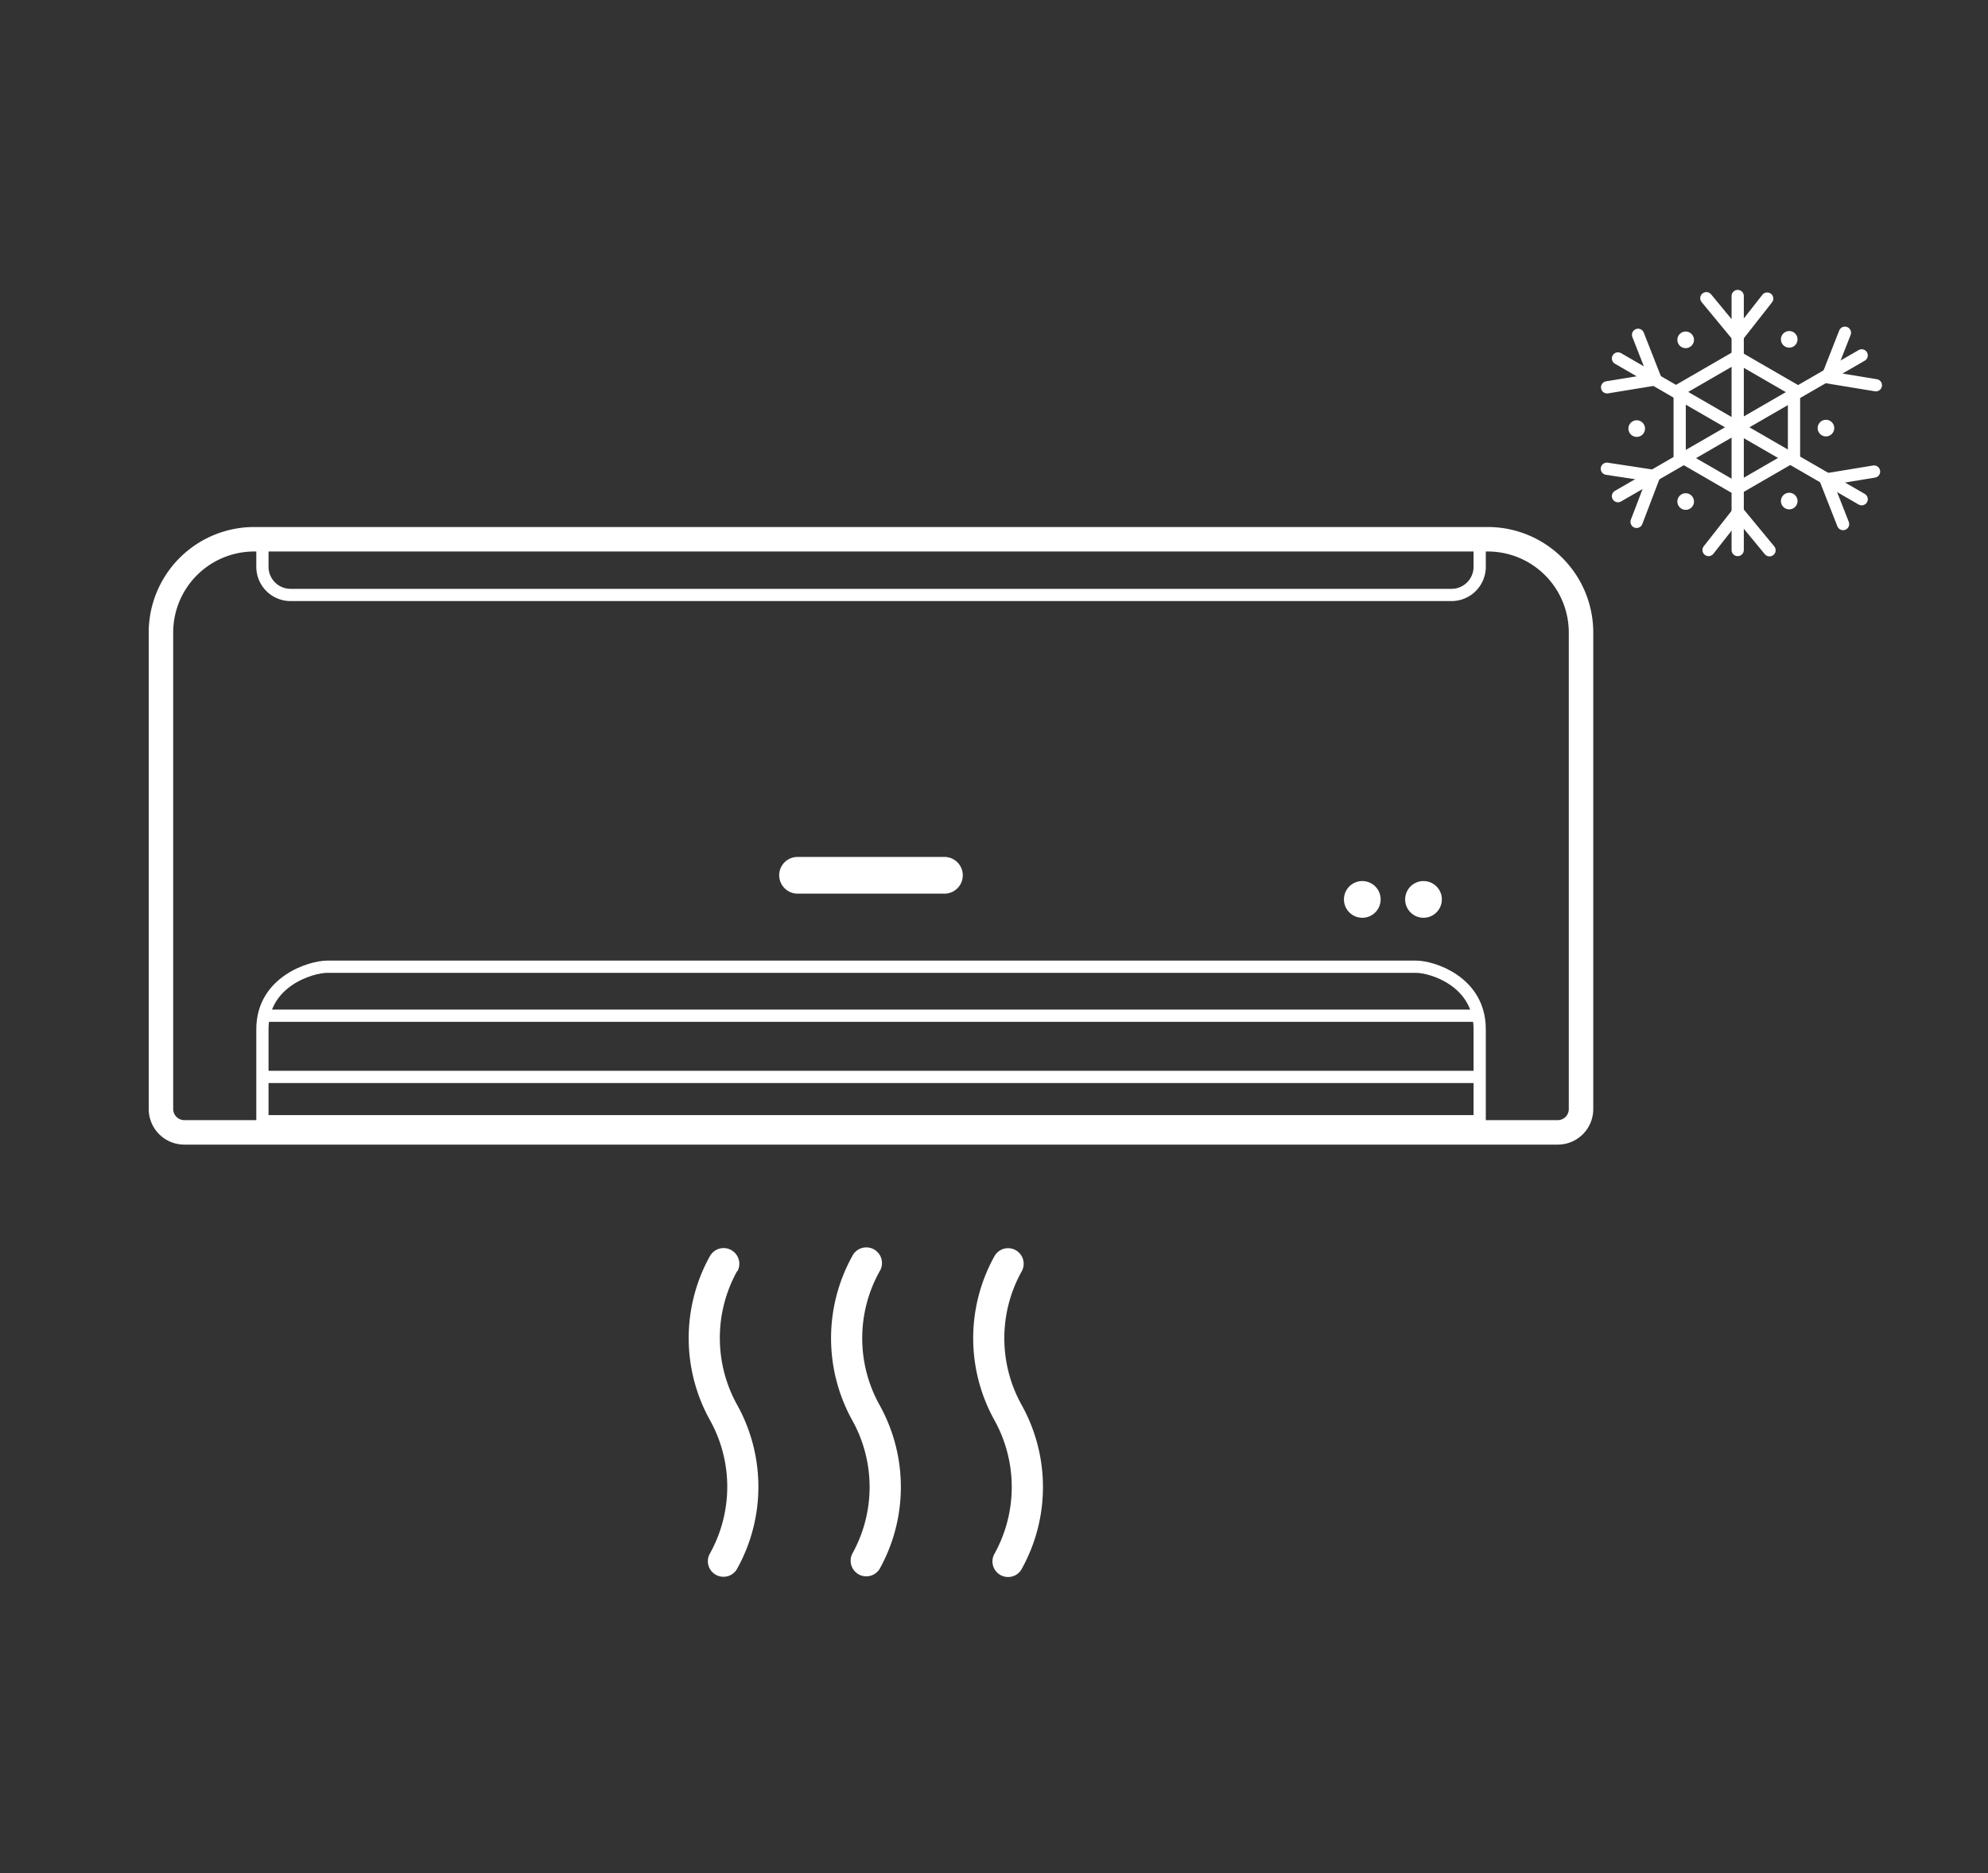 <svg id="Layer_1" data-name="Layer 1" xmlns="http://www.w3.org/2000/svg" viewBox="0 0 162.42 153"><rect x="0" y="0" width="162.42" height="153" fill="#333333" stroke="none"/><defs><style>.cls-1{fill:#fff;}.cls-2,.cls-3,.cls-4{fill:none;stroke:#fff;}.cls-2,.cls-4{stroke-linecap:round;}.cls-2{stroke-linejoin:round;stroke-width:2px;}.cls-3,.cls-4{stroke-miterlimit:10;}</style></defs><title>air</title><path class="cls-1" d="M60.24,103.86A1.27,1.27,0,1,0,58,102.61,13.79,13.79,0,0,0,58,116a11.19,11.19,0,0,1,0,10.9,1.27,1.27,0,0,0,1.11,1.9,1.25,1.25,0,0,0,1.11-.65,13.77,13.77,0,0,0,0-13.4,11.26,11.26,0,0,1,0-10.91Zm0,0"/><path class="cls-1" d="M71.86,103.86a1.28,1.28,0,1,0-2.23-1.25,13.84,13.84,0,0,0,0,13.41,11.19,11.19,0,0,1,0,10.9,1.28,1.28,0,0,0,2.23,1.25,13.77,13.77,0,0,0,0-13.4,11.21,11.21,0,0,1,0-10.91Zm0,0"/><path class="cls-1" d="M83.47,103.86a1.27,1.27,0,1,0-2.22-1.25,13.79,13.79,0,0,0,0,13.41,11.24,11.24,0,0,1,0,10.9,1.27,1.27,0,0,0,.49,1.74,1.25,1.25,0,0,0,.62.16,1.26,1.26,0,0,0,1.11-.65,13.77,13.77,0,0,0,0-13.4,11.21,11.21,0,0,1,0-10.91Zm0,0"/><path class="cls-2" d="M121.57,44.05H20.76a7.62,7.62,0,0,0-7.61,7.61V90.59a1.91,1.91,0,0,0,1.91,1.91h112.2a1.9,1.9,0,0,0,1.91-1.91V51.66a7.62,7.62,0,0,0-7.6-7.61Z"/><path class="cls-3" d="M21.44,43.88h99.45V46.3a2.3,2.3,0,0,1-2.3,2.3H23.73a2.3,2.3,0,0,1-2.29-2.3Z"/><path class="cls-3" d="M120.89,91.59H21.44V84.07c0-3.92,4-5.1,5.27-5.1h89c1.27,0,5.18,1.18,5.18,5.1Z"/><line class="cls-3" x1="21.58" y1="82.97" x2="120.75" y2="82.97"/><line class="cls-3" x1="21.58" y1="87.97" x2="120.75" y2="87.97"/><path class="cls-1" d="M77.16,73h-12a1.51,1.51,0,0,1-1.5-1.5h0a1.5,1.5,0,0,1,1.5-1.5h12a1.5,1.5,0,0,1,1.5,1.5h0A1.5,1.5,0,0,1,77.16,73Z"/><circle class="cls-1" cx="116.3" cy="73.47" r="1.5"/><circle class="cls-1" cx="111.3" cy="73.47" r="1.5"/><line class="cls-4" x1="141.97" y1="24.18" x2="141.97" y2="44.93"/><line class="cls-4" x1="132.19" y1="40.53" x2="152.1" y2="29.03"/><line class="cls-4" x1="152.1" y1="40.78" x2="132.19" y2="29.28"/><polyline class="cls-4" points="139.41 24.36 141.97 27.46 144.38 24.39"/><polyline class="cls-4" points="144.57 44.95 142.01 41.85 139.59 44.93"/><polyline class="cls-4" points="131.3 31.64 135.26 30.99 133.83 27.35"/><polyline class="cls-4" points="153.11 38.52 149.15 39.17 150.58 42.81"/><polyline class="cls-4" points="133.71 42.63 135.14 38.88 131.28 38.29"/><polyline class="cls-4" points="153.26 31.47 149.3 30.82 150.73 27.18"/><polygon class="cls-4" points="146.57 31.84 141.9 29.14 137.23 31.84 137.23 37.23 141.9 39.93 146.57 37.23 146.57 31.84"/><circle class="cls-1" cx="137.72" cy="27.76" r="0.68"/><circle class="cls-1" cx="146.18" cy="27.72" r="0.68"/><circle class="cls-1" cx="137.72" cy="40.97" r="0.68"/><circle class="cls-1" cx="146.18" cy="40.93" r="0.68"/><circle class="cls-1" cx="133.72" cy="35.01" r="0.68"/><circle class="cls-1" cx="149.18" cy="34.97" r="0.68"/></svg>